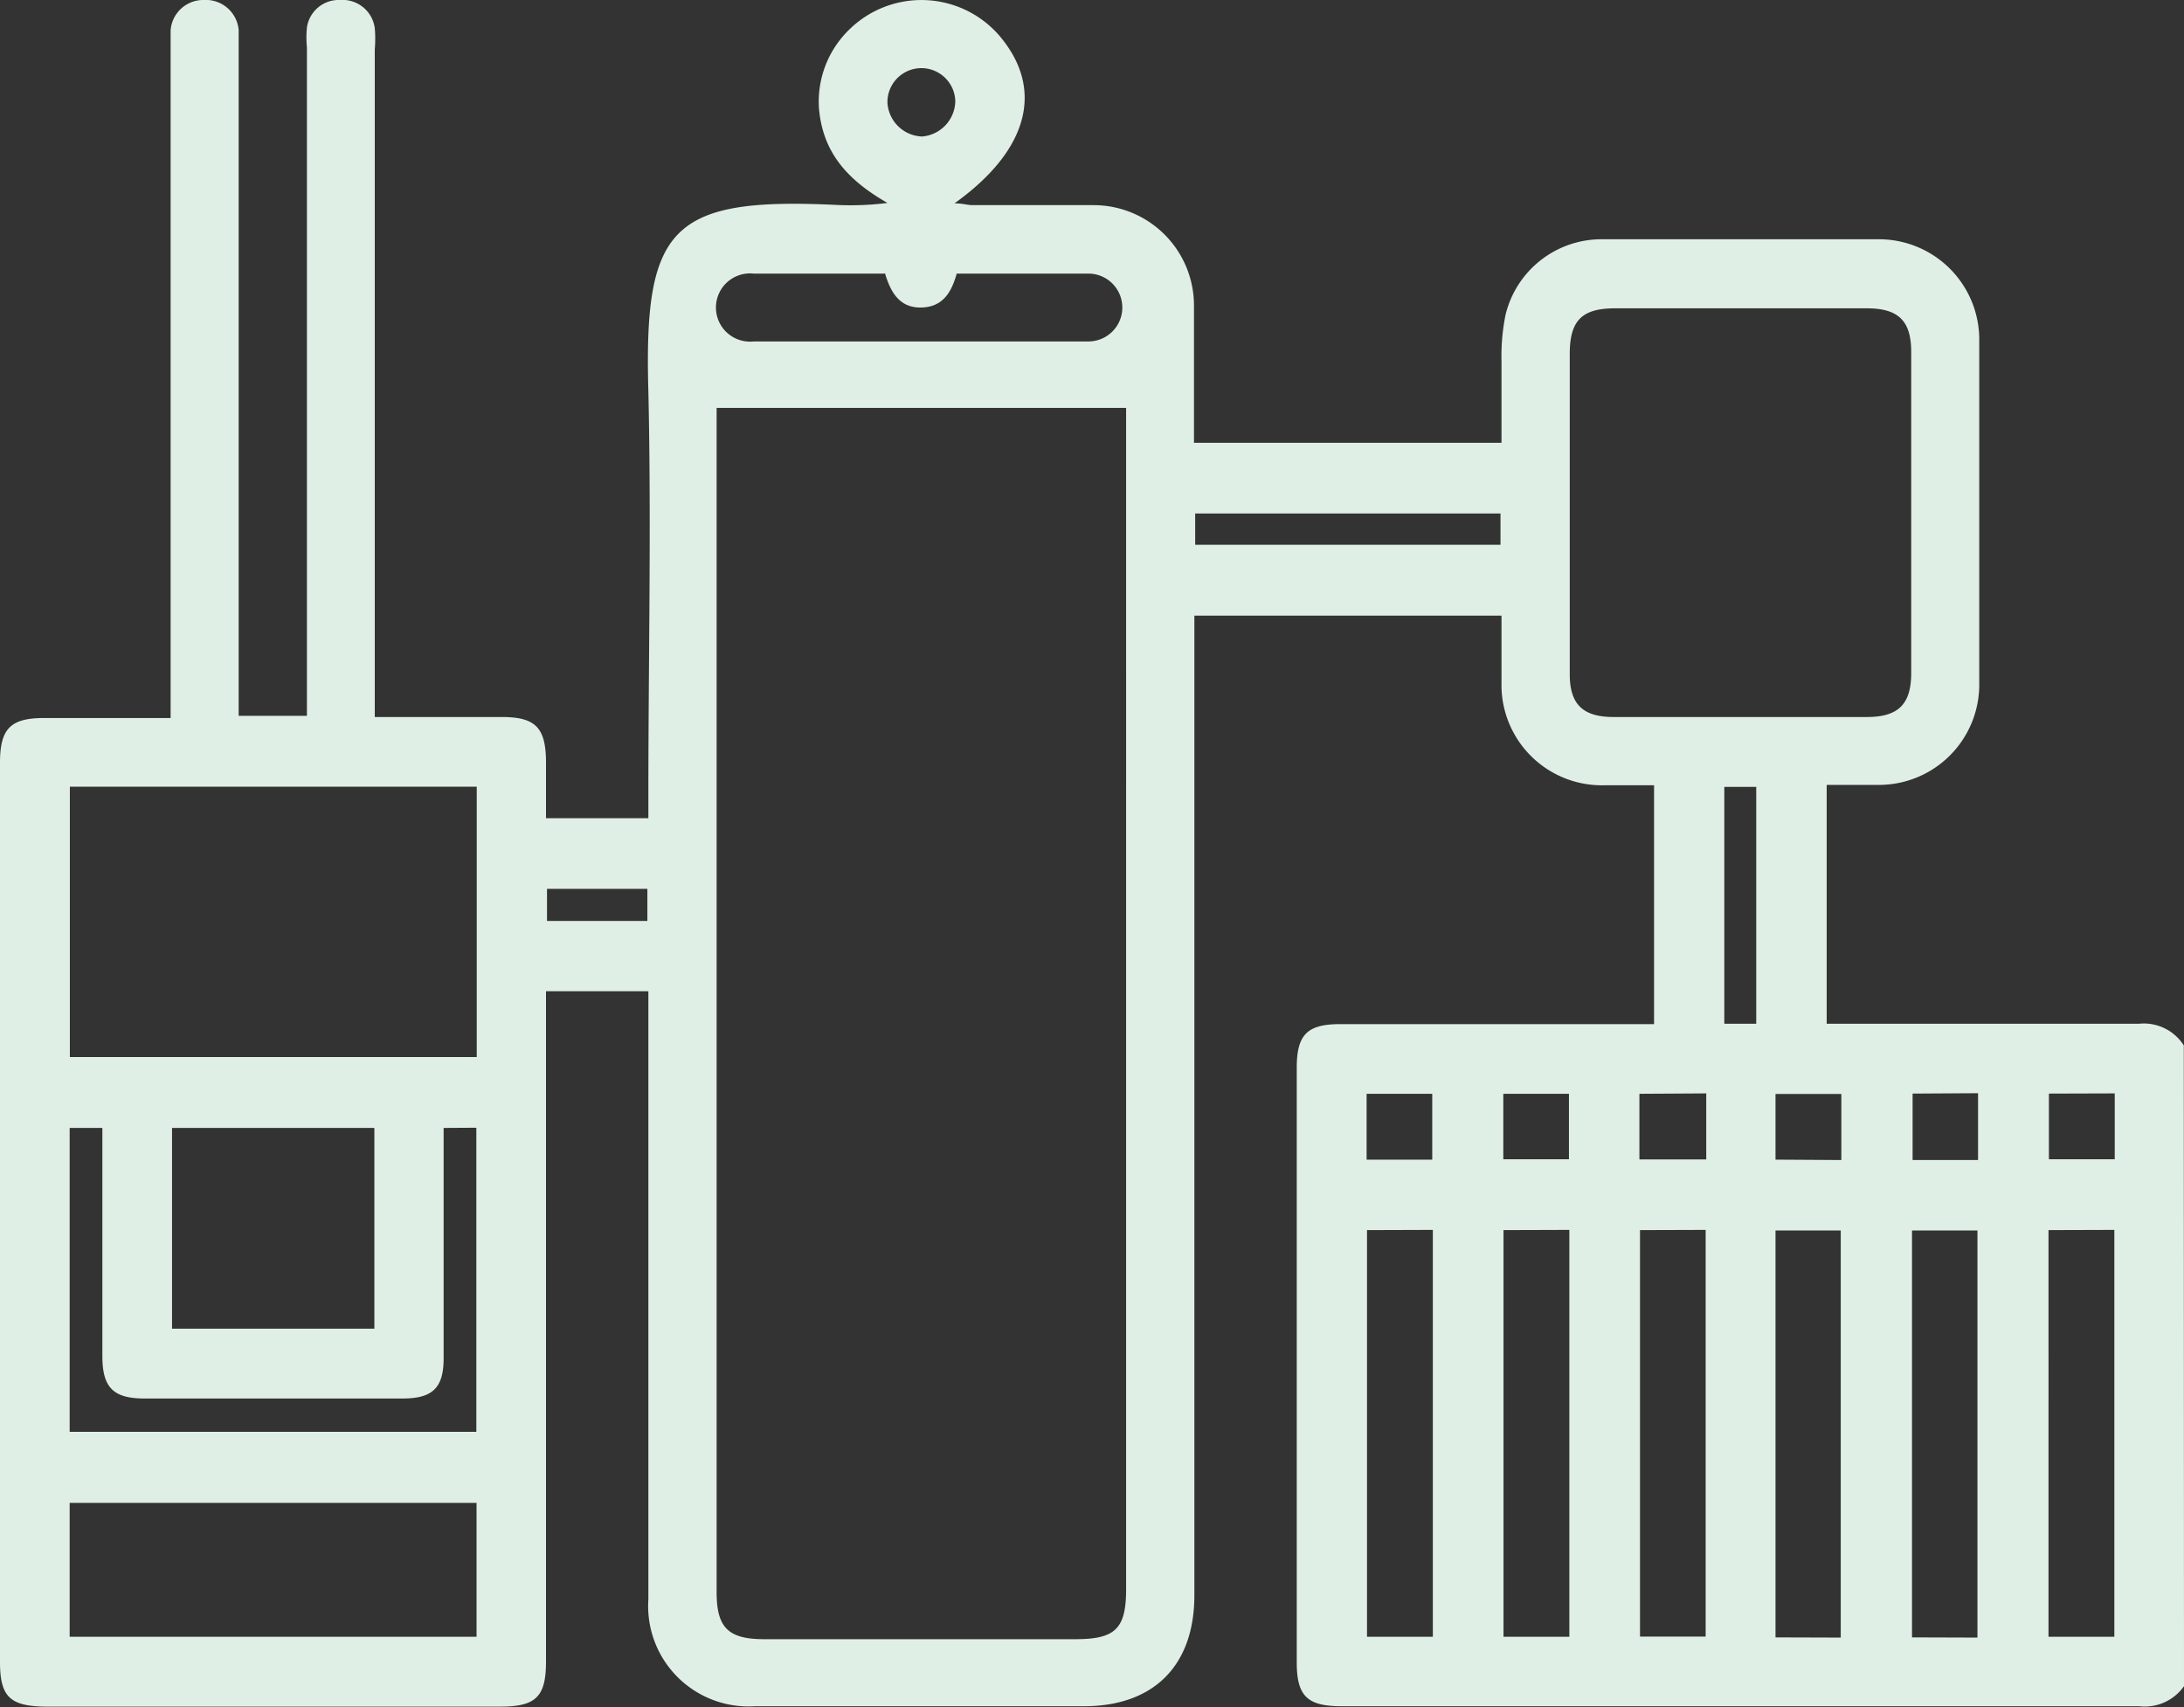 <?xml version="1.0" encoding="UTF-8"?>
<svg xmlns="http://www.w3.org/2000/svg" id="Ebene_1" data-name="Ebene 1" viewBox="0 0 108.8 85.04">
  <rect x="0" y="0" width="108.8" height="85.04" fill="#333333" stroke="none"/>
  <defs>
    <style>.cls-1{fill:#e0efe5;}</style>
  </defs>
  <path class="cls-1" d="M108.8,84A2.39,2.39,0,0,1,106.57,85Q86.7,85,66.83,85c-1.71,0-2.23-.51-2.23-2.19V53.19c0-1.64.52-2.17,2.15-2.17H82.4V39.12H79.91A5,5,0,0,1,74.8,34c0-1.09,0-2.18,0-3.33H59.5V79.47C59.5,83,57.45,85,54,85H37.61a5,5,0,0,1-5.31-5.33V49.38H27.2V82.77c0,1.76-.5,2.25-2.28,2.25H2.29C.5,85,0,84.54,0,82.79V38c0-1.7.52-2.23,2.2-2.23H8.5V2.46c0-.32,0-.64,0-.95A1.63,1.63,0,0,1,10.15,0a1.64,1.64,0,0,1,1.74,1.5c0,.32,0,.64,0,1V35.66h3.4V2.37a5,5,0,0,1,0-1A1.6,1.6,0,0,1,16.94,0,1.62,1.62,0,0,1,18.67,1.4a6.26,6.26,0,0,1,0,1.06V35.72H25c1.68,0,2.19.53,2.2,2.23v2.81h5.1V39.58c0-6.7.15-13.39,0-20.08-.23-8.17,1.11-9.69,9.38-9.29a14.51,14.51,0,0,0,2.53-.1C42.28,9,41,7.66,40.8,5.42a5,5,0,0,1,1.5-3.94,5.13,5.13,0,0,1,7.47.28c2.27,2.65,1.5,5.71-2.22,8.37.37,0,.62.08.87.09h6.06a5,5,0,0,1,5,5c0,2.26,0,4.52,0,6.84H74.8c0-1.32,0-2.69,0-4.05A10.45,10.45,0,0,1,75,15.69a4.92,4.92,0,0,1,4.9-3.77h13.6A5,5,0,0,1,98.6,17q0,8.51,0,17a5,5,0,0,1-5.13,5.1H91V51h1.11c4.81,0,9.63,0,14.45,0a2.36,2.36,0,0,1,2.23,1.08ZM35.7,20.32v59c0,1.77.58,2.34,2.37,2.34h15.5c2,0,2.53-.52,2.53-2.5V20.32Zm42.5,5.2c0,2.69,0,5.38,0,8.07,0,1.49.65,2.12,2.15,2.13H93c1.57,0,2.21-.64,2.21-2.19q0-8,0-16c0-1.55-.64-2.17-2.21-2.17H80.45c-1.64,0-2.24.61-2.25,2.23ZM23.75,39.19H3.48V52.66H23.75ZM3.47,74.87v6.67H23.74V74.87Zm5.1-18.68v10H18.65v-10Zm13.53,0V67.67c0,1.48-.56,2-2.05,2H7.2c-1.56,0-2.1-.55-2.1-2.11V56.19H3.47V71.33H23.73V56.18Zm46,5.09V81.54h3.28V61.27Zm6.8,0V81.54h3.28V61.27Zm6.8,0V81.53h3.27V61.27Zm10,20.3V61.3H88.45V81.57Zm6.81,0V61.3H95.25V81.57Zm3.54-20.3V81.54h3.28V61.27Zm-58-47.65c-2.2,0-4.35,0-6.5,0a1.7,1.7,0,1,0,0,3.38q8.32,0,16.64,0a1.69,1.69,0,1,0,.06-3.38c-2.19,0-4.38,0-6.59,0-.26.94-.7,1.67-1.77,1.69S44.37,14.57,44.09,13.62ZM59.54,27.14H74.75V25.58H59.54ZM87.49,51V39.2H85.9V51ZM71.35,54.49H68.08v3.28h3.27Zm6.81,0H74.89v3.26h3.27Zm3.51,0v3.27H85V54.47Zm10.06,3.3V54.5H88.45v3.27Zm3.55-3.31v3.31h3.26V54.46Zm6.79,0v3.27h3.28V54.47ZM45.93,6.8a1.8,1.8,0,0,0,1.66-1.75,1.69,1.69,0,0,0-3.38.07A1.79,1.79,0,0,0,45.93,6.8ZM32.25,45.88v-1.6h-5v1.6Z"></path>
</svg>
